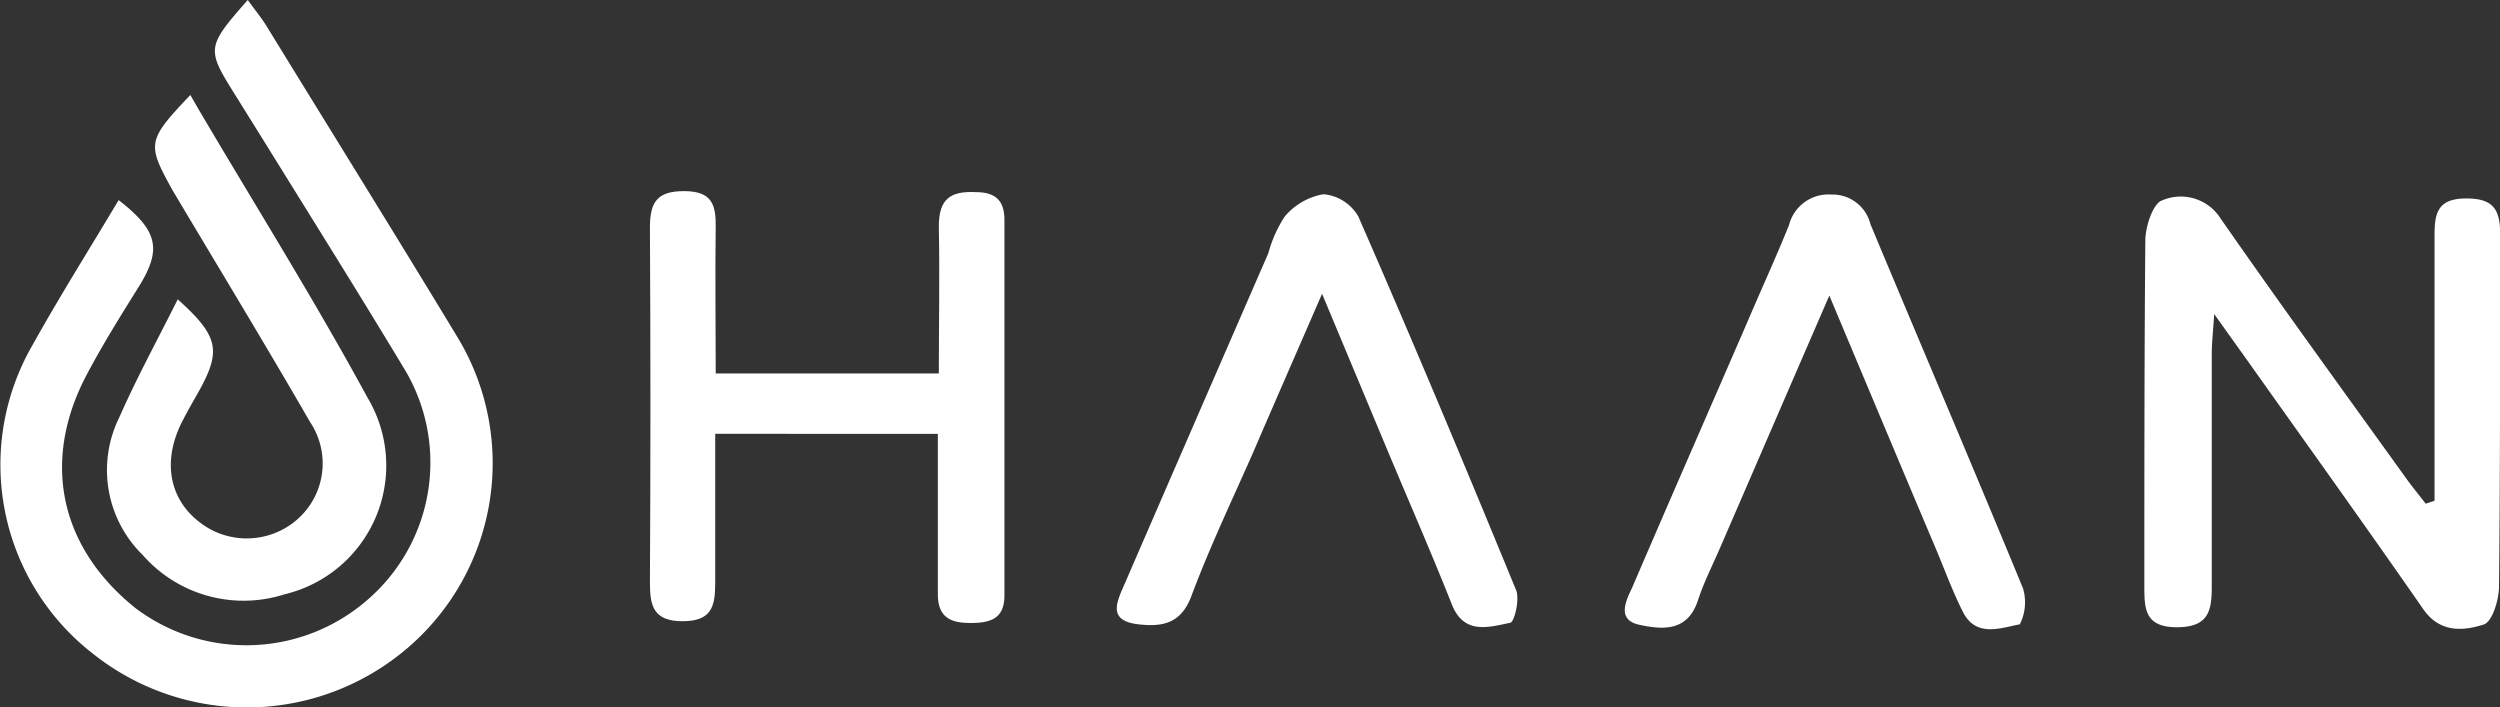 <svg xmlns="http://www.w3.org/2000/svg" viewBox="0 0 153.17 43.33"><rect x="0" y="0" width="153.17" height="43.33" fill="#333333" stroke="none"/><defs><style>.cls-1{fill:#fff;}</style></defs><title>HAAN</title><g id="Capa_2" data-name="Capa 2"><g id="Capa_1-2" data-name="Capa 1"><path class="cls-1" d="M15.18,0c.47.65.86,1.12,1.17,1.63C20.26,8,24.2,14.33,28.06,20.71a14.9,14.9,0,0,1-3.1,19A15.14,15.14,0,0,1,5.63,40,14.65,14.65,0,0,1,2,21.13c1.67-3,3.5-5.9,5.27-8.87,2.41,1.87,2.63,3,1.3,5.2C7.42,19.3,6.28,21.12,5.29,23c-2.77,5.28-1.62,10.54,3,14.25a11.28,11.28,0,0,0,14.19-.47A11.11,11.11,0,0,0,24.7,22.48C22,18,19.2,13.53,16.43,9.06L14.35,5.72C12.65,3,12.66,2.86,15.18,0Z"/><path class="cls-1" d="M149.16,30.68c0-5.44,0-10.88,0-16.31,0-1.36.23-2.2,1.92-2.21s2.11.68,2.1,2.23c0,7.18,0,14.36-.07,21.53,0,.82-.41,2.17-.93,2.34-1.25.4-2.68.53-3.7-.92-3.43-4.94-6.93-9.82-10.41-14.72-.67-.95-1.36-1.9-2.41-3.38-.08,1.19-.15,1.81-.15,2.44,0,4.76,0,9.52,0,14.29,0,1.52-.24,2.45-2.13,2.46-2,0-2-1.16-2-2.56,0-7,0-14.08.06-21.12,0-.86.46-2.25,1-2.46a2.89,2.89,0,0,1,3.62,1.11c3.71,5.33,7.53,10.58,11.32,15.85.39.55.82,1.07,1.24,1.61Z"/><path class="cls-1" d="M43.85,22.88H57.52c0-3,.06-6,0-9,0-1.68.69-2.18,2.25-2.11,1.22,0,1.78.51,1.77,1.73q0,11.51,0,23c0,1.44-.91,1.67-2.08,1.67s-2-.31-2-1.75c0-3.22,0-6.46,0-9.84H43.82c0,3.09,0,6.11,0,9.13,0,1.45-.22,2.35-2,2.35s-2-.93-2-2.35q.06-10.89,0-21.77c0-1.55.43-2.24,2.12-2.23s1.93.84,1.91,2.22C43.81,16.83,43.85,19.73,43.85,22.88Z"/><path class="cls-1" d="M81,18c-1.56,3.59-2.94,6.74-4.3,9.9C75.42,30.78,74.09,33.6,73,36.5c-.63,1.71-1.78,1.92-3.26,1.75-1.88-.22-1.33-1.34-.87-2.4q4.41-10.17,8.84-20.34a7.8,7.8,0,0,1,1-2.24,4,4,0,0,1,2.37-1.37,2.74,2.74,0,0,1,2.14,1.36c3.32,7.59,6.52,15.23,9.67,22.9.23.56-.11,2-.38,2-1.28.26-2.78.74-3.53-1.06C87.75,34,86.44,31,85.15,27.93Z"/><path class="cls-1" d="M112.08,18.11c-2.41,5.55-4.59,10.6-6.78,15.65-.44,1-.94,2-1.28,3.05-.64,1.91-2.18,1.77-3.58,1.47S99.61,36.81,100,36c2.34-5.45,4.72-10.88,7.08-16.32.85-2,1.73-3.91,2.53-5.89a2.49,2.49,0,0,1,2.6-1.87,2.39,2.39,0,0,1,2.39,1.82c3.11,7.45,6.28,14.86,9.35,22.32a3,3,0,0,1-.2,2.19c-1.2.23-2.68.82-3.48-.75-.62-1.22-1.1-2.53-1.63-3.8C116.5,28.65,114.4,23.63,112.08,18.11Z"/><path class="cls-1" d="M11.66,5.82c.22.37.35.61.49.85,3.47,5.89,7.1,11.68,10.36,17.68a8.11,8.11,0,0,1-5.07,12.06A8.22,8.22,0,0,1,8.74,34a7.28,7.28,0,0,1-1.43-8.43c1.07-2.43,2.35-4.77,3.58-7.23,2.49,2.24,2.67,3.12,1.34,5.55-.37.66-.76,1.32-1.1,2-1.19,2.39-.76,4.7,1.13,6.13A4.7,4.7,0,0,0,18,32a4.56,4.56,0,0,0,1-6.14c-2.76-4.78-5.63-9.5-8.45-14.24C9,8.8,9,8.63,11.66,5.82Z"/></g></g></svg>